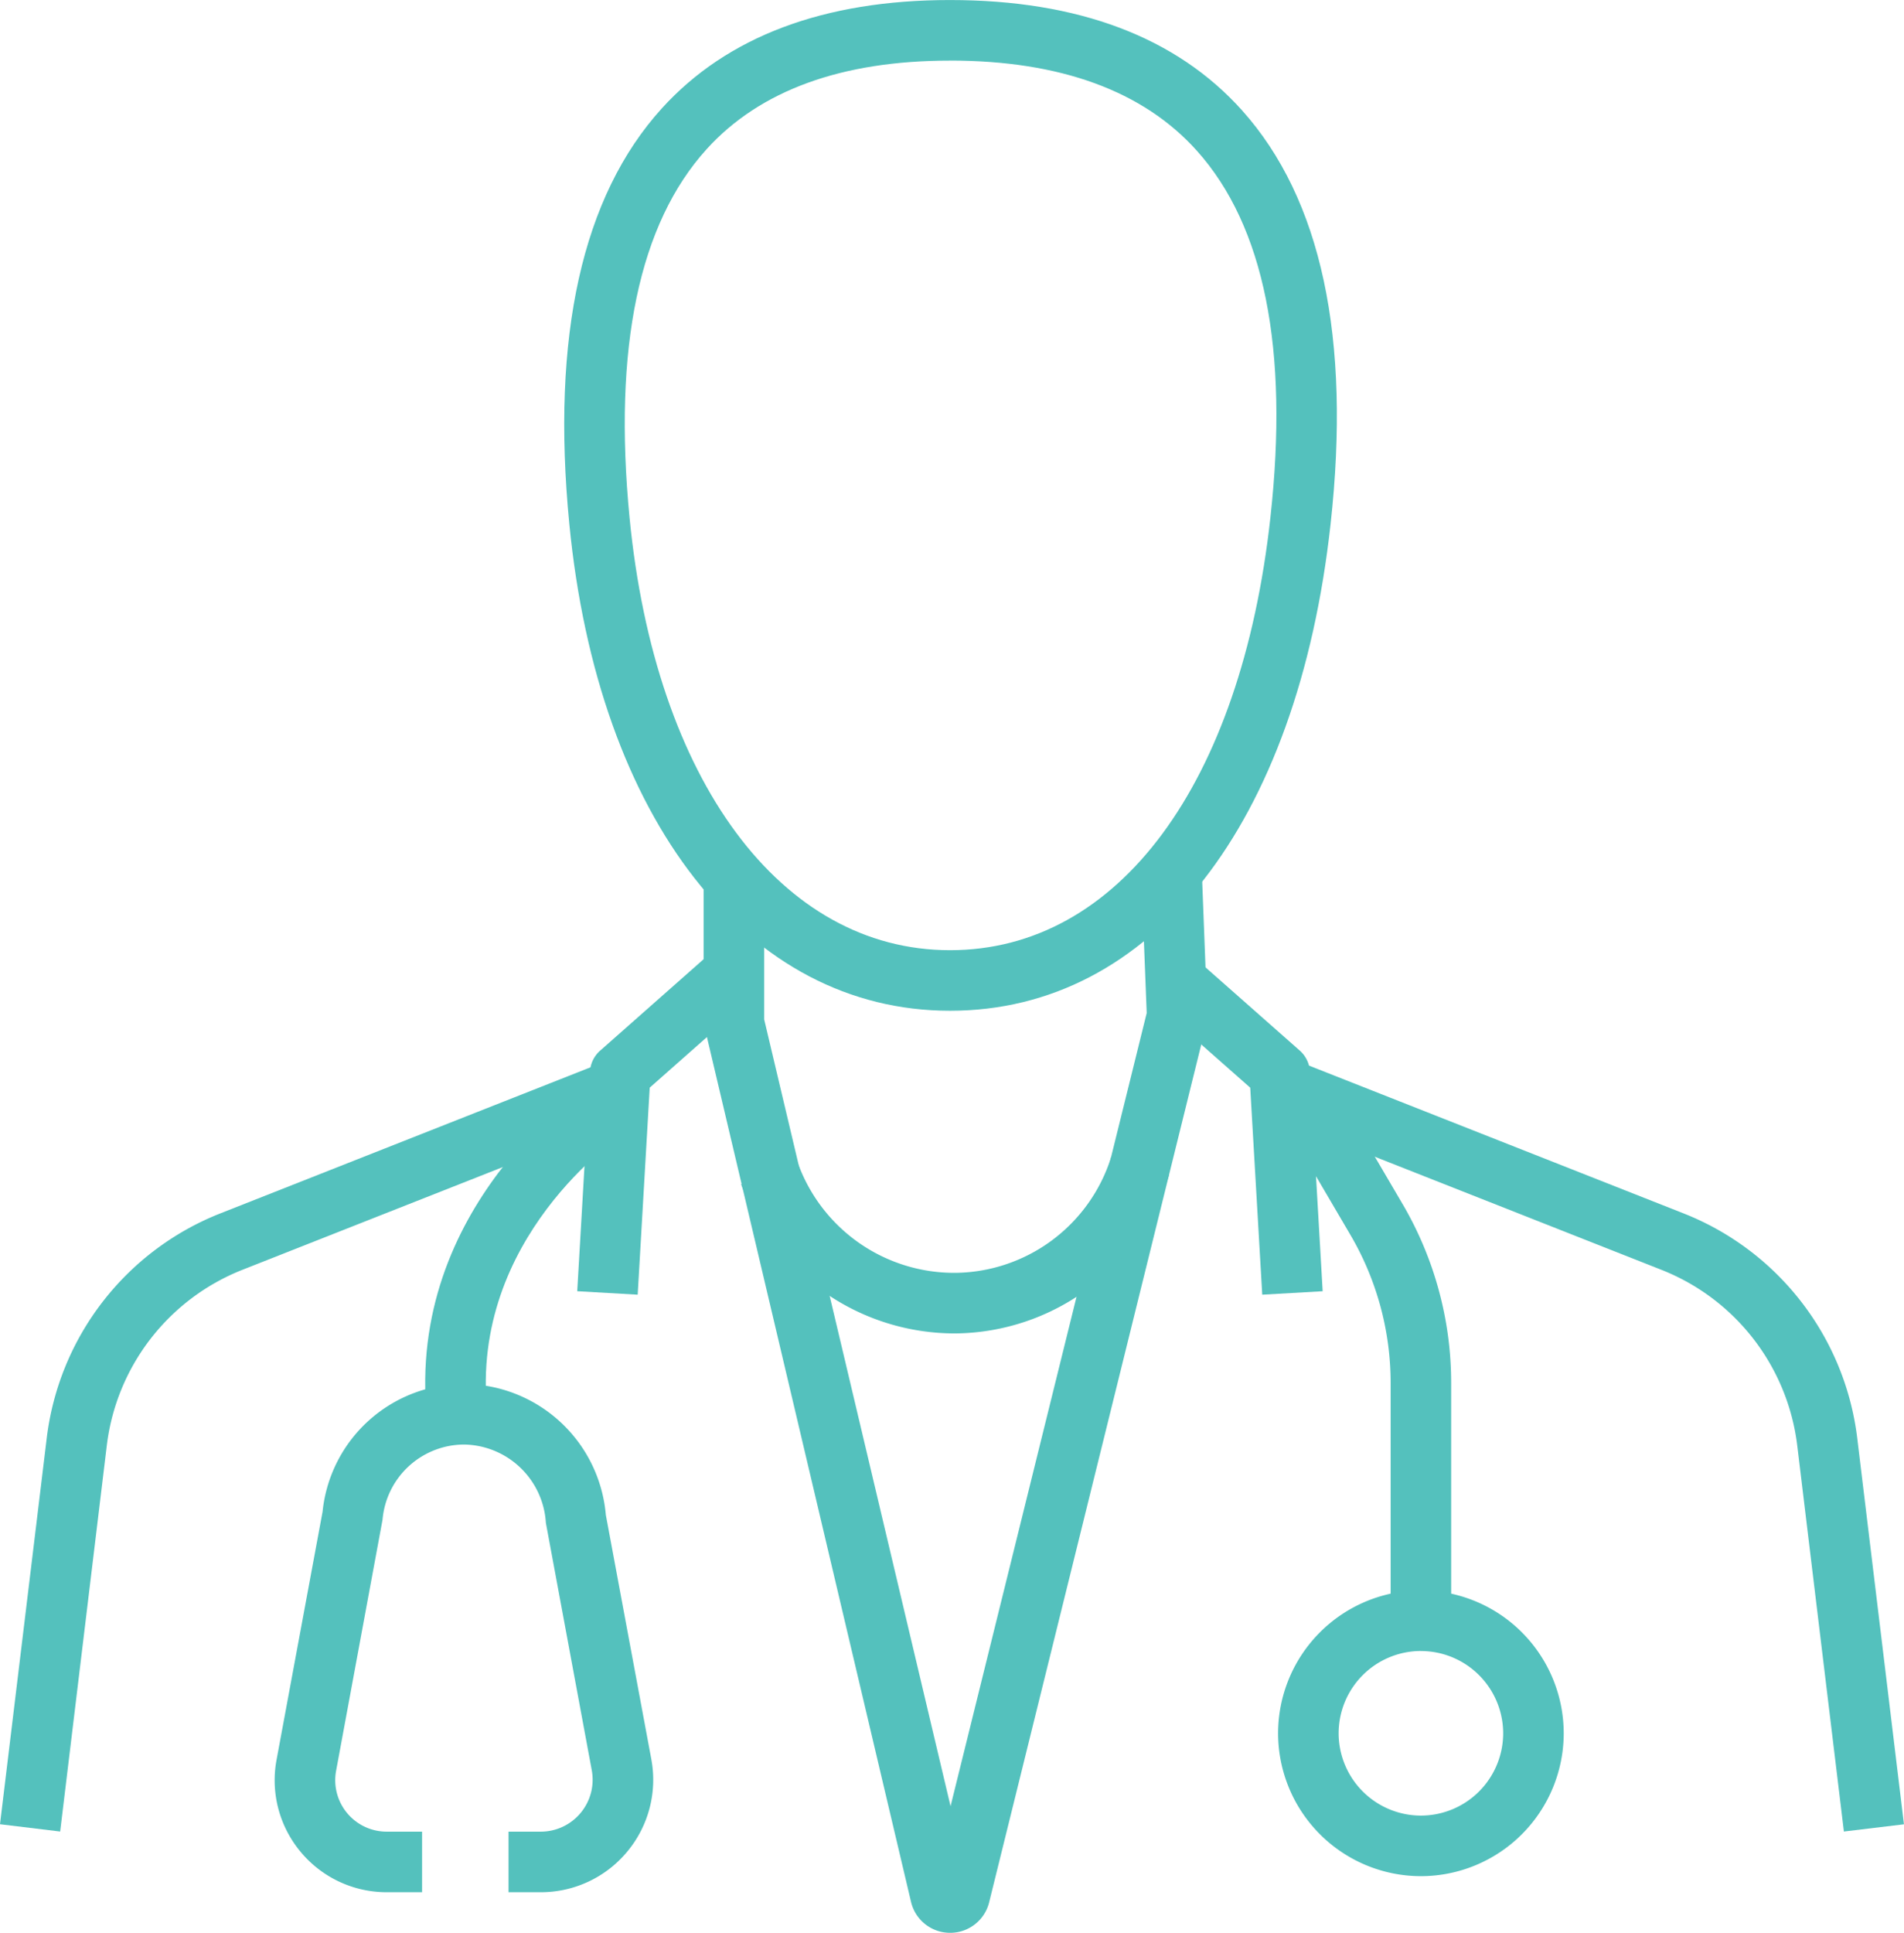<svg xmlns="http://www.w3.org/2000/svg" width="183.121" height="185.813" viewBox="0 0 183.121 185.813">
  <g id="_svg_doctor" data-name="&lt;svg&gt; doctor" transform="translate(204.252 -24.429)">
    <g id="Group_19" data-name="Group 19" transform="translate(-149.987 24.429)">
      <g id="Group_18" data-name="Group 18">
        <g id="Group_17" data-name="Group 17">
          <path id="Path_46" data-name="Path 46" d="M-149.211,121.6c-19.476,0-33.845-18.381-36.616-46.829-1.755-18.048,1.24-31.48,8.9-39.923,6.274-6.912,15.6-10.416,27.716-10.416,12.333,0,21.781,3.57,28.091,10.609,7.62,8.507,10.488,21.89,8.513,39.768h0C-115.786,103.666-129.814,121.6-149.211,121.6Zm0-91.344c-10.406,0-18.281,2.862-23.4,8.507-6.51,7.173-9.006,19.1-7.418,35.446,2.462,25.251,14.557,41.568,30.82,41.568,16.178,0,27.989-15.942,30.814-41.6h0c1.788-16.163-.59-28.019-7.064-35.246C-130.615,33.172-138.608,30.252-149.211,30.252Z" transform="translate(186.314 -24.429)" fill="#54c1bd"/>
        </g>
      </g>
    </g>
    <g id="Group_20" data-name="Group 20" transform="translate(-136.58 107.956)">
      <path id="Path_47" data-name="Path 47" d="M-158.171,154.326h-.009a3.854,3.854,0,0,1-3.754-2.974l-19.948-84.489V52.948h5.826V66.521l17.924,75.634L-139.267,65.9l-.532-13.631,5.823-.227.557,14.457-.1.4-20.9,84.489A3.854,3.854,0,0,1-158.171,154.326Z" transform="translate(181.882 -52.04)" fill="#54c1bd"/>
    </g>
    <g id="Group_21" data-name="Group 21" transform="translate(-132.974 135.66)">
      <path id="Path_48" data-name="Path 48" d="M-160.071,78.157A21.9,21.9,0,0,1-180.69,63.815l5.512-1.888a15.992,15.992,0,0,0,15.108,10.406A15.882,15.882,0,0,0-145.1,61.2l5.56,1.739A21.756,21.756,0,0,1-160.071,78.157Z" transform="translate(180.69 -61.198)" fill="#54c1bd"/>
    </g>
    <g id="Group_22" data-name="Group 22" transform="translate(-148.735 115.773)">
      <path id="Path_49" data-name="Path 49" d="M-180.086,87.746l-5.814-.333,1.225-21.115a2.9,2.9,0,0,1,.98-2.015l10.936-9.659,3.854,4.362-10.025,8.858Z" transform="translate(185.9 -54.624)" fill="#54c1bd"/>
    </g>
    <g id="Group_23" data-name="Group 23" transform="translate(-92.969 116.717)">
      <path id="Path_50" data-name="Path 50" d="M-157.35,87.114l-1.156-19.9-8.96-7.908,3.857-4.368,9.871,8.712a2.932,2.932,0,0,1,.977,2.018l1.222,21.115Z" transform="translate(167.466 -54.936)" fill="#54c1bd"/>
    </g>
    <g id="Group_24" data-name="Group 24" transform="translate(-204.252 126.364)">
      <path id="Path_51" data-name="Path 51" d="M-198.465,132.265l-5.787-.7,4.492-37.1a26.673,26.673,0,0,1,16.7-21.624l37.3-14.714,2.139,5.421-37.3,14.711a20.851,20.851,0,0,0-13.06,16.9Z" transform="translate(204.252 -58.125)" fill="#54c1bd"/>
    </g>
    <g id="Group_25" data-name="Group 25" transform="translate(-81.761 126.364)">
      <path id="Path_52" data-name="Path 52" d="M-108.912,132.265l-4.486-37.1a20.866,20.866,0,0,0-13.066-16.9l-37.3-14.711,2.139-5.421,37.3,14.711a26.683,26.683,0,0,1,16.7,21.627l4.489,37.1Z" transform="translate(163.761 -58.125)" fill="#54c1bd"/>
    </g>
    <g id="Group_30" data-name="Group 30" transform="translate(-177.835 128.506)">
      <g id="Group_26" data-name="Group 26" transform="translate(14.477 0)">
        <path id="Path_53" data-name="Path 53" d="M-190.568,91.008c-2.018-20.181,15.032-31.694,15.758-32.175l3.219,4.852c-.608.405-14.844,10.116-13.181,26.742Z" transform="translate(190.734 -58.833)" fill="#54c1bd"/>
      </g>
      <g id="Group_27" data-name="Group 27" transform="translate(0 28.972)">
        <path id="Path_54" data-name="Path 54" d="M-169.935,117.272h-3.092v-5.823h3.092a4.984,4.984,0,0,0,3.842-1.8,4.988,4.988,0,0,0,1.071-4.105l-4.414-23.781a8.007,8.007,0,0,0-7.877-7.53,7.9,7.9,0,0,0-7.832,7.23l-4.465,24.132a4.945,4.945,0,0,0,1.062,4.072,4.942,4.942,0,0,0,3.806,1.782h3.4v5.823h-3.4a10.742,10.742,0,0,1-8.283-3.884,10.728,10.728,0,0,1-2.311-8.855l4.423-23.835a13.667,13.667,0,0,1,13.6-12.288A13.765,13.765,0,0,1-163.669,81l4.374,23.481a10.785,10.785,0,0,1-2.32,8.894A10.786,10.786,0,0,1-169.935,117.272Z" transform="translate(195.519 -68.41)" fill="#54c1bd"/>
      </g>
      <g id="Group_28" data-name="Group 28" transform="translate(96.902 0.514)">
        <path id="Path_55" data-name="Path 55" d="M-147.236,111.383h-5.823V87.37a28.136,28.136,0,0,0-3.875-14.251l-6.552-11.169L-158.459,59l6.552,11.169a34.016,34.016,0,0,1,4.671,17.2Z" transform="translate(163.487 -59.003)" fill="#54c1bd"/>
      </g>
      <g id="Group_29" data-name="Group 29" transform="translate(96.506 48.817)">
        <path id="Path_56" data-name="Path 56" d="M-149.881,102.444a13.75,13.75,0,0,1-13.737-13.737A13.752,13.752,0,0,1-149.881,74.97a13.752,13.752,0,0,1,13.734,13.737A13.75,13.75,0,0,1-149.881,102.444Zm0-21.648a7.92,7.92,0,0,0-7.914,7.911,7.923,7.923,0,0,0,7.914,7.914,7.922,7.922,0,0,0,7.911-7.914A7.919,7.919,0,0,0-149.881,80.8Z" transform="translate(163.618 -74.97)" fill="#54c1bd"/>
      </g>
    </g>
  </g>
</svg>
